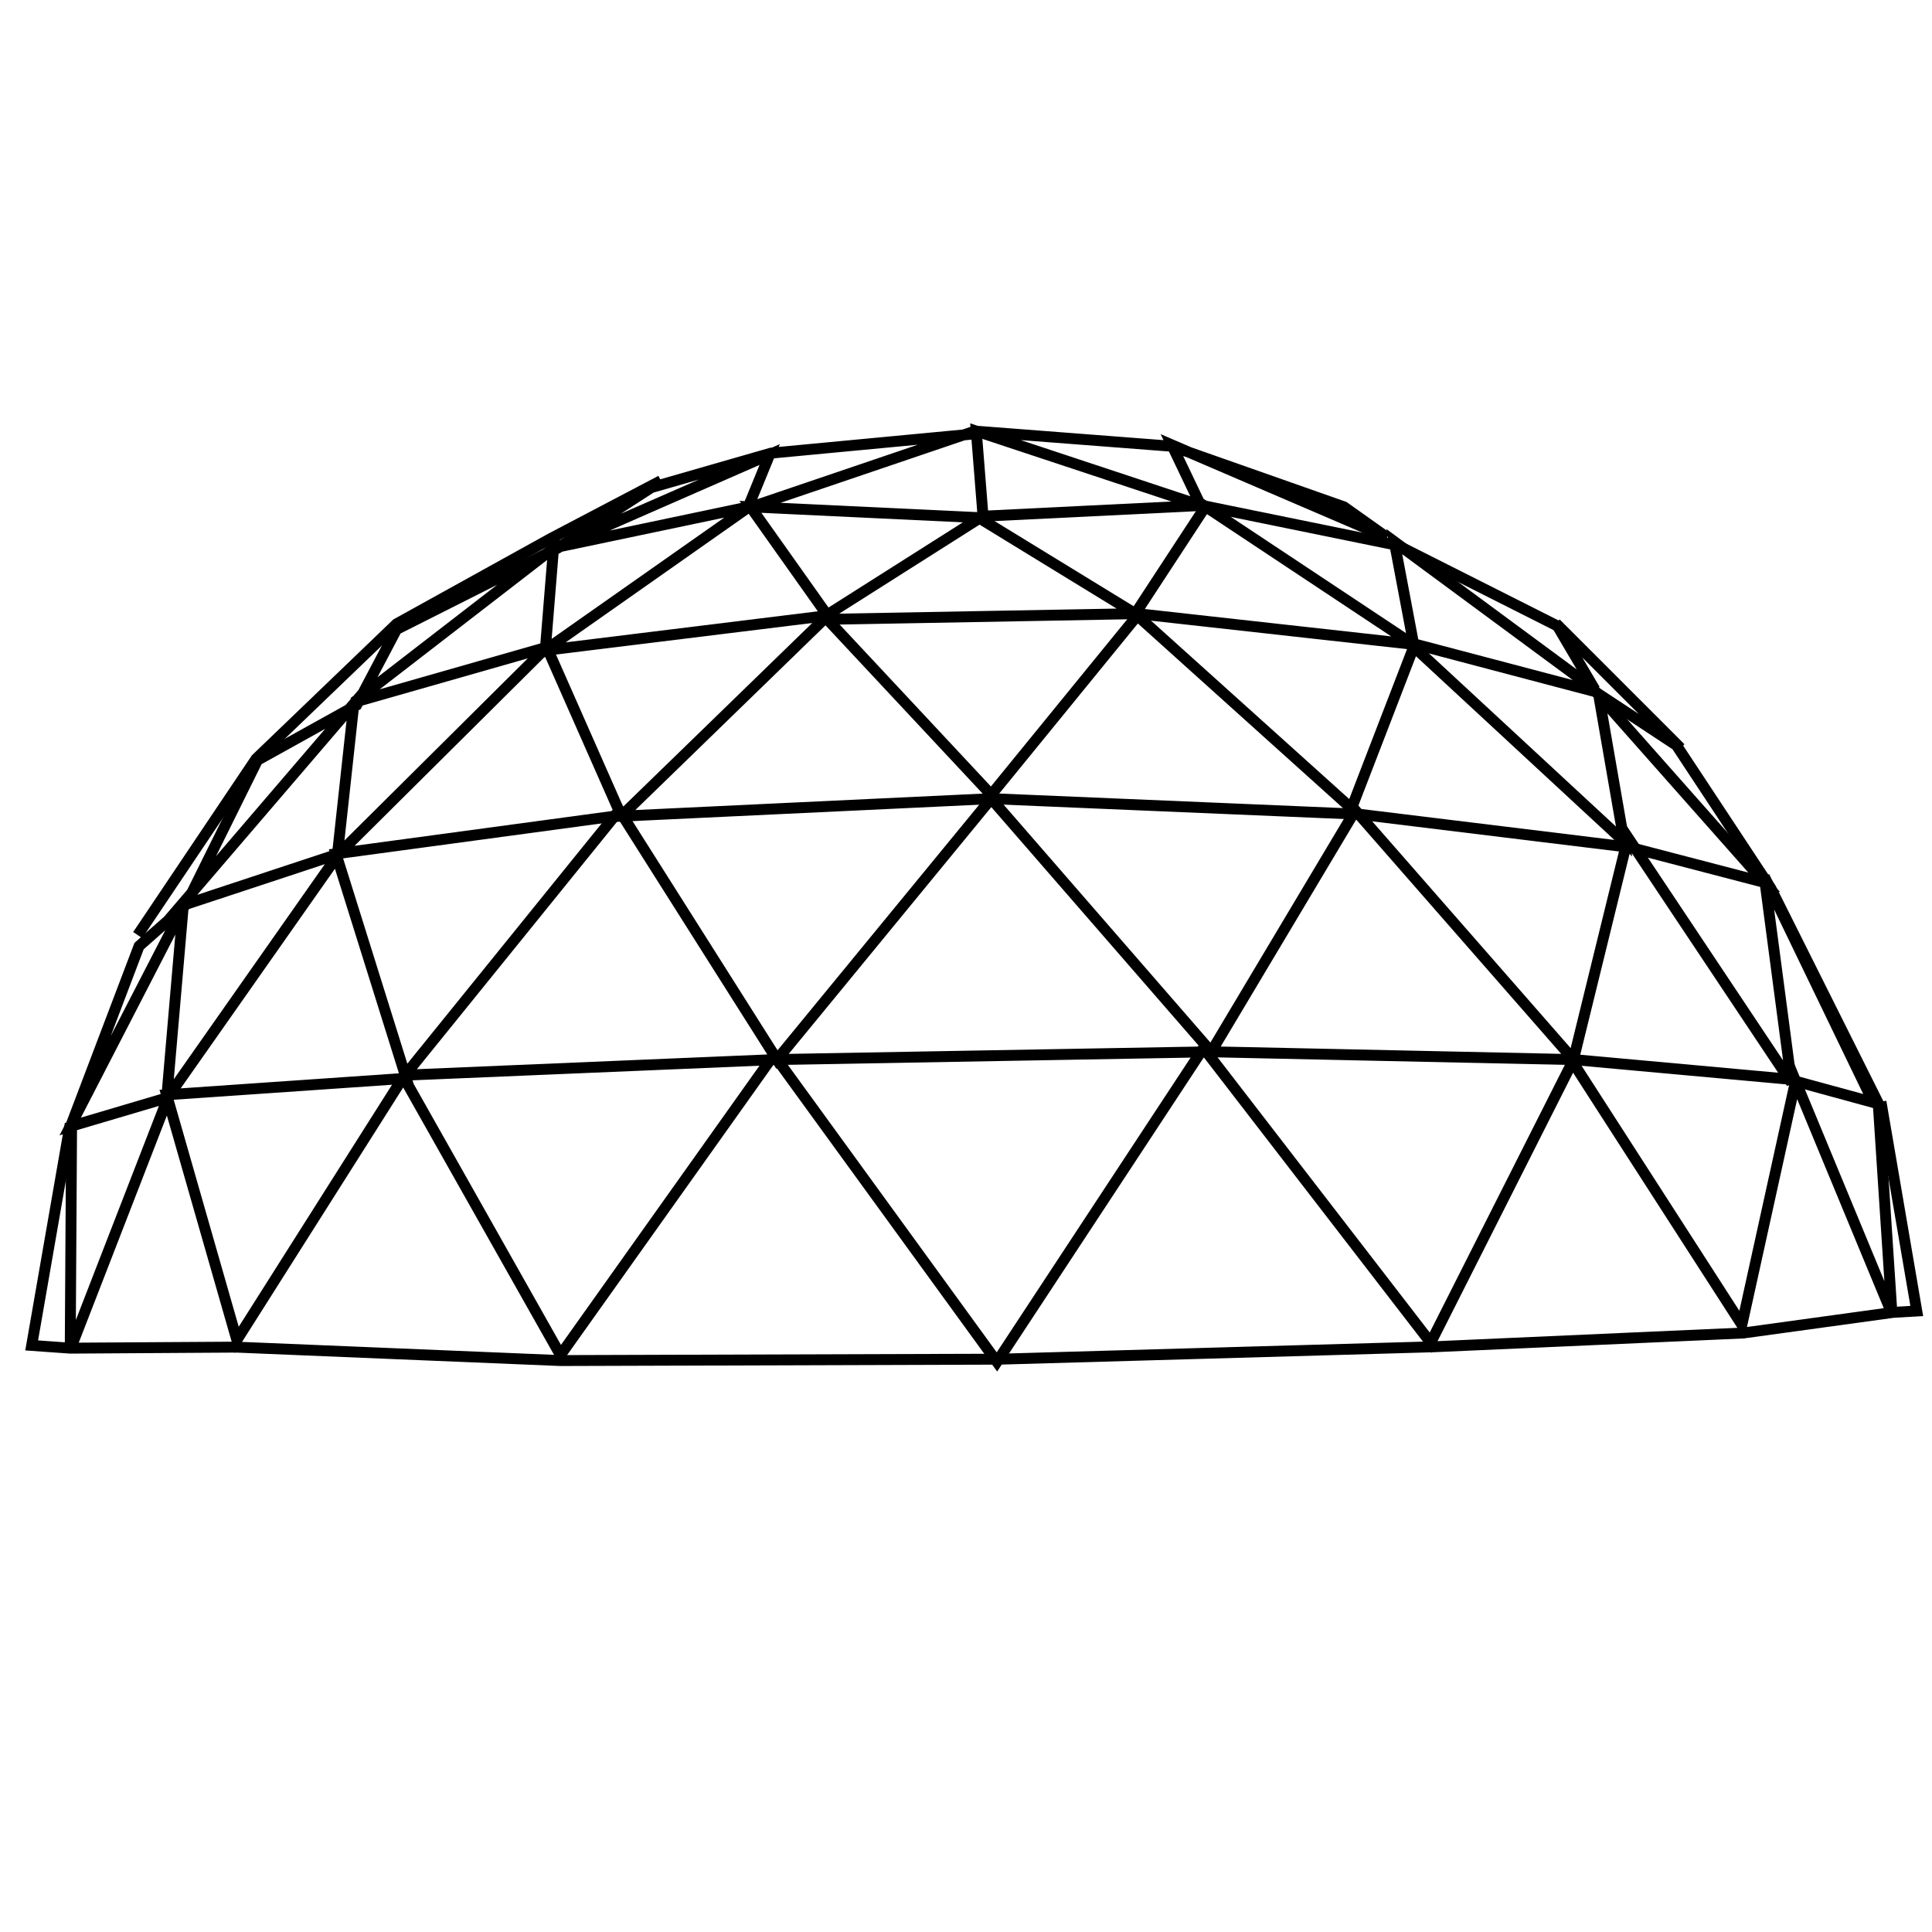 <svg xmlns="http://www.w3.org/2000/svg" width="50mm" height="50mm" viewBox="0 0 177.165 177.165"><g fill="none" stroke="#000"><path d="M37.143 98.594l19.643-24.286L71.25 97.165l19.643-23.928L111.07 96.45l13.215-22.143 20 22.857 5-20.357 15 22.5-2.5-18.928 10 20.714-7.857-2.143-19.643-1.786-33.215-.714-40 .714z"/><path d="M56.964 74.844l33.929-1.607 33.75 1.428 24.821 3.036 12.322 3.214-15.179-17.143 2.322 13.393-19.286-17.857-5.714 14.822-19.643-17.679L90.893 72.88 75.714 56.63z"/><path d="M75 56.808l29.286-.536L130 59.13l16.25 4.285 7.857 5.179-11.428-11.429 3.571 6.072-18.393-13.572 1.786 9.465-19.107-12.679-6.429 9.821-14.286-8.75-14.642 9.286"/><path d="M89.651 47.36l20.582-1.01 17.93 3.662 14.774 7.45"/><path d="M153.796 68.448l8.586 13.005 9.849 19.698 1.263 19.32-8.84-21.34-4.924 22.35-15.53-24.118-13.006 25.76L110.359 96.1 91.42 124.89 70.963 96.732l-19.571 27.527-14.395-25.507-15.279 24.12-6.44-22.478 21.971-1.515-6.44-20.582 26.138-3.536-6.692-15.152 25.633-3.157-7.071-9.975 21.34 1.01-.632-7.955 20.582 6.819-2.652-5.556 19.698 8.46-3.914-2.778-15.784-5.556-18.057-1.389-20.834 7.071 2.02-4.924-19.319 8.46 17.425-3.662-18.687 13.132.757-9.344-18.309 14.142 17.678-5.05-19.193 19.066 1.515-13.89-15.91 18.562 14.521-4.798-15.783 22.476 1.515-17.552L6.44 103.298l8.965-2.652-8.965 23.108.126-20.709 6.187-16.288 4.293-3.788 6.566-13.259 9.092-5.05 3.661-6.945 14.774-7.45 8.586-5.556 10.986-3.157 18.687-1.767"/><path d="M6.44 103.045l-3.536 20.33 3.536.252 15.226-.095 29.726 1.232 40.28-.127 39.774-1.136 28.41-1.263 13.764-1.894 2.147-.126-3.283-19.193M12.627 85.747l10.859-16.163 12.88-12.374 14.142-7.829 10.101-5.303"/></g></svg>